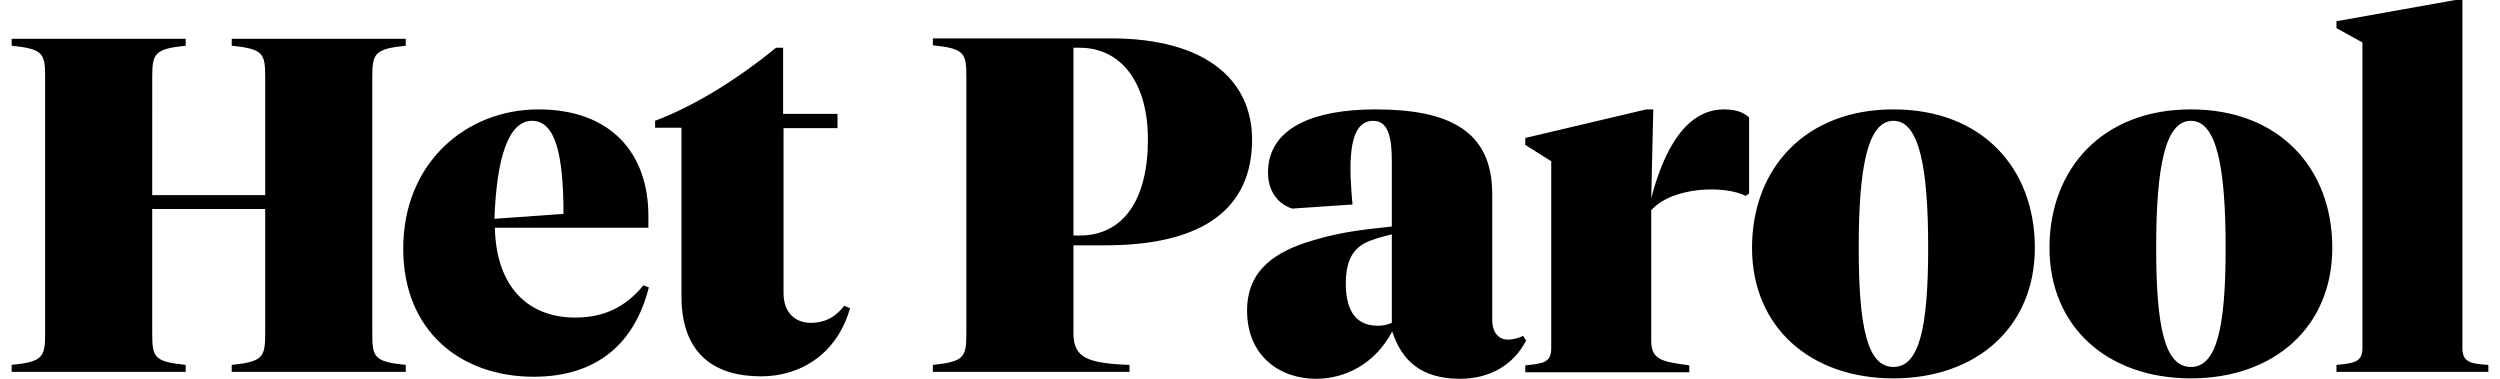 <svg width="132" height="20" viewBox="0 0 132 20" fill="none" xmlns="http://www.w3.org/2000/svg">
<path fill-rule="evenodd" clip-rule="evenodd" d="M130.015 18.362V0H129.64L123.366 1.121V1.487L124.736 2.241V18.362C124.736 19.116 124.316 19.181 123.366 19.267V19.633H131.385V19.267C130.413 19.203 130.015 19.116 130.015 18.362ZM117.513 13.082C117.513 8.858 117.049 6.379 115.679 6.379C114.309 6.379 113.846 8.858 113.846 13.082C113.846 17.306 114.309 19.375 115.679 19.375C117.049 19.375 117.513 17.285 117.513 13.082ZM123.145 13.082C123.145 17.263 120.075 19.978 115.679 19.978C111.283 19.978 108.213 17.263 108.213 13.082C108.213 8.901 111.018 5.776 115.679 5.776C120.34 5.776 123.145 8.879 123.145 13.082ZM101.807 13.082C101.807 8.858 101.343 6.379 99.974 6.379C98.604 6.379 98.14 8.858 98.14 13.082C98.14 17.306 98.604 19.375 99.974 19.375C101.343 19.375 101.807 17.285 101.807 13.082ZM107.44 13.082C107.44 17.263 104.369 19.978 99.974 19.978C95.578 19.978 92.507 17.263 92.507 13.082C92.507 8.901 95.313 5.776 99.974 5.776C104.657 5.776 107.44 8.879 107.44 13.082ZM91.027 5.776C88.642 5.776 87.626 8.793 87.184 10.474L87.294 5.776H86.919L80.535 7.285V7.651L81.905 8.513V18.384C81.905 19.138 81.485 19.203 80.535 19.288V19.655H89.194V19.289C87.758 19.095 87.184 19.009 87.184 17.974V11.099C88.332 9.828 91.094 9.784 92.176 10.345L92.353 10.215V6.207C92.088 5.948 91.69 5.776 91.027 5.776ZM71.058 14.978C71.058 13.492 71.633 12.953 72.45 12.672C72.803 12.543 73.091 12.478 73.488 12.371V17.047C73.223 17.155 73.025 17.198 72.737 17.198C71.478 17.198 71.058 16.229 71.058 14.979V14.978ZM80.424 17.737C80.115 17.867 79.894 17.931 79.629 17.931C79.143 17.931 78.79 17.586 78.79 16.875V10.237C78.79 6.853 76.426 5.776 72.627 5.776C69.402 5.776 66.95 6.724 66.95 9.116C66.95 10.065 67.458 10.776 68.231 11.013L71.412 10.797C71.257 9.073 71.058 6.379 72.494 6.379C73.312 6.379 73.488 7.263 73.488 8.513V11.961C72.119 12.112 70.882 12.22 69.314 12.694C67.414 13.254 65.846 14.202 65.846 16.401C65.846 18.793 67.568 20 69.49 20C70.992 20 72.583 19.246 73.51 17.5C73.996 19.009 75.013 20 77.089 20C78.635 20 79.916 19.288 80.579 17.974L80.424 17.737ZM56.678 12.435V2.521H57.01C59.108 2.521 60.61 4.245 60.61 7.37C60.61 10.517 59.329 12.435 57.01 12.435H56.678V12.435ZM56.678 17.586V12.953H58.357C63.615 12.953 66.11 10.948 66.11 7.371C66.11 4.289 63.747 2.026 58.644 2.026H49.256V2.392C50.935 2.565 51.024 2.802 51.024 4.073V17.586C51.024 18.858 50.913 19.095 49.256 19.267V19.633H59.638V19.267C57.385 19.181 56.678 18.879 56.678 17.586ZM41.348 6.013V2.522H40.973C38.808 4.289 36.577 5.625 34.589 6.379V6.746H35.981V15.647C35.981 18.664 37.703 19.871 40.178 19.871C42.342 19.871 44.22 18.621 44.883 16.271L44.573 16.142C44.065 16.811 43.469 17.047 42.806 17.047C42.033 17.047 41.37 16.552 41.37 15.474V6.767H44.22V6.013L41.348 6.013ZM28.094 6.379C29.332 6.379 29.752 8.19 29.752 11.293L26.107 11.552C26.217 8.427 26.813 6.379 28.094 6.379ZM33.971 15.065C33.02 16.229 31.872 16.767 30.37 16.767C27.852 16.767 26.195 15.108 26.129 12.026H34.235V11.401C34.235 8.103 32.27 5.776 28.426 5.776C24.627 5.776 21.291 8.578 21.291 13.125C21.291 17.522 24.362 19.892 28.183 19.892C31.563 19.892 33.529 18.082 34.258 15.172L33.971 15.065ZM8.038 4.095C8.038 2.824 8.148 2.587 9.805 2.414V2.048H0.615V2.414C2.294 2.586 2.383 2.823 2.383 4.095V17.586C2.383 18.858 2.272 19.095 0.615 19.267V19.633H9.805V19.267C8.126 19.095 8.037 18.858 8.037 17.586V11.034H14.002V17.586C14.002 18.858 13.891 19.095 12.234 19.267V19.633H21.424V19.267C19.745 19.095 19.656 18.858 19.656 17.586V4.095C19.656 2.823 19.767 2.586 21.424 2.414V2.048H12.235V2.414C13.913 2.586 14.002 2.823 14.002 4.095V10.302H8.037L8.038 4.095Z" fill="black"/>
</svg>

